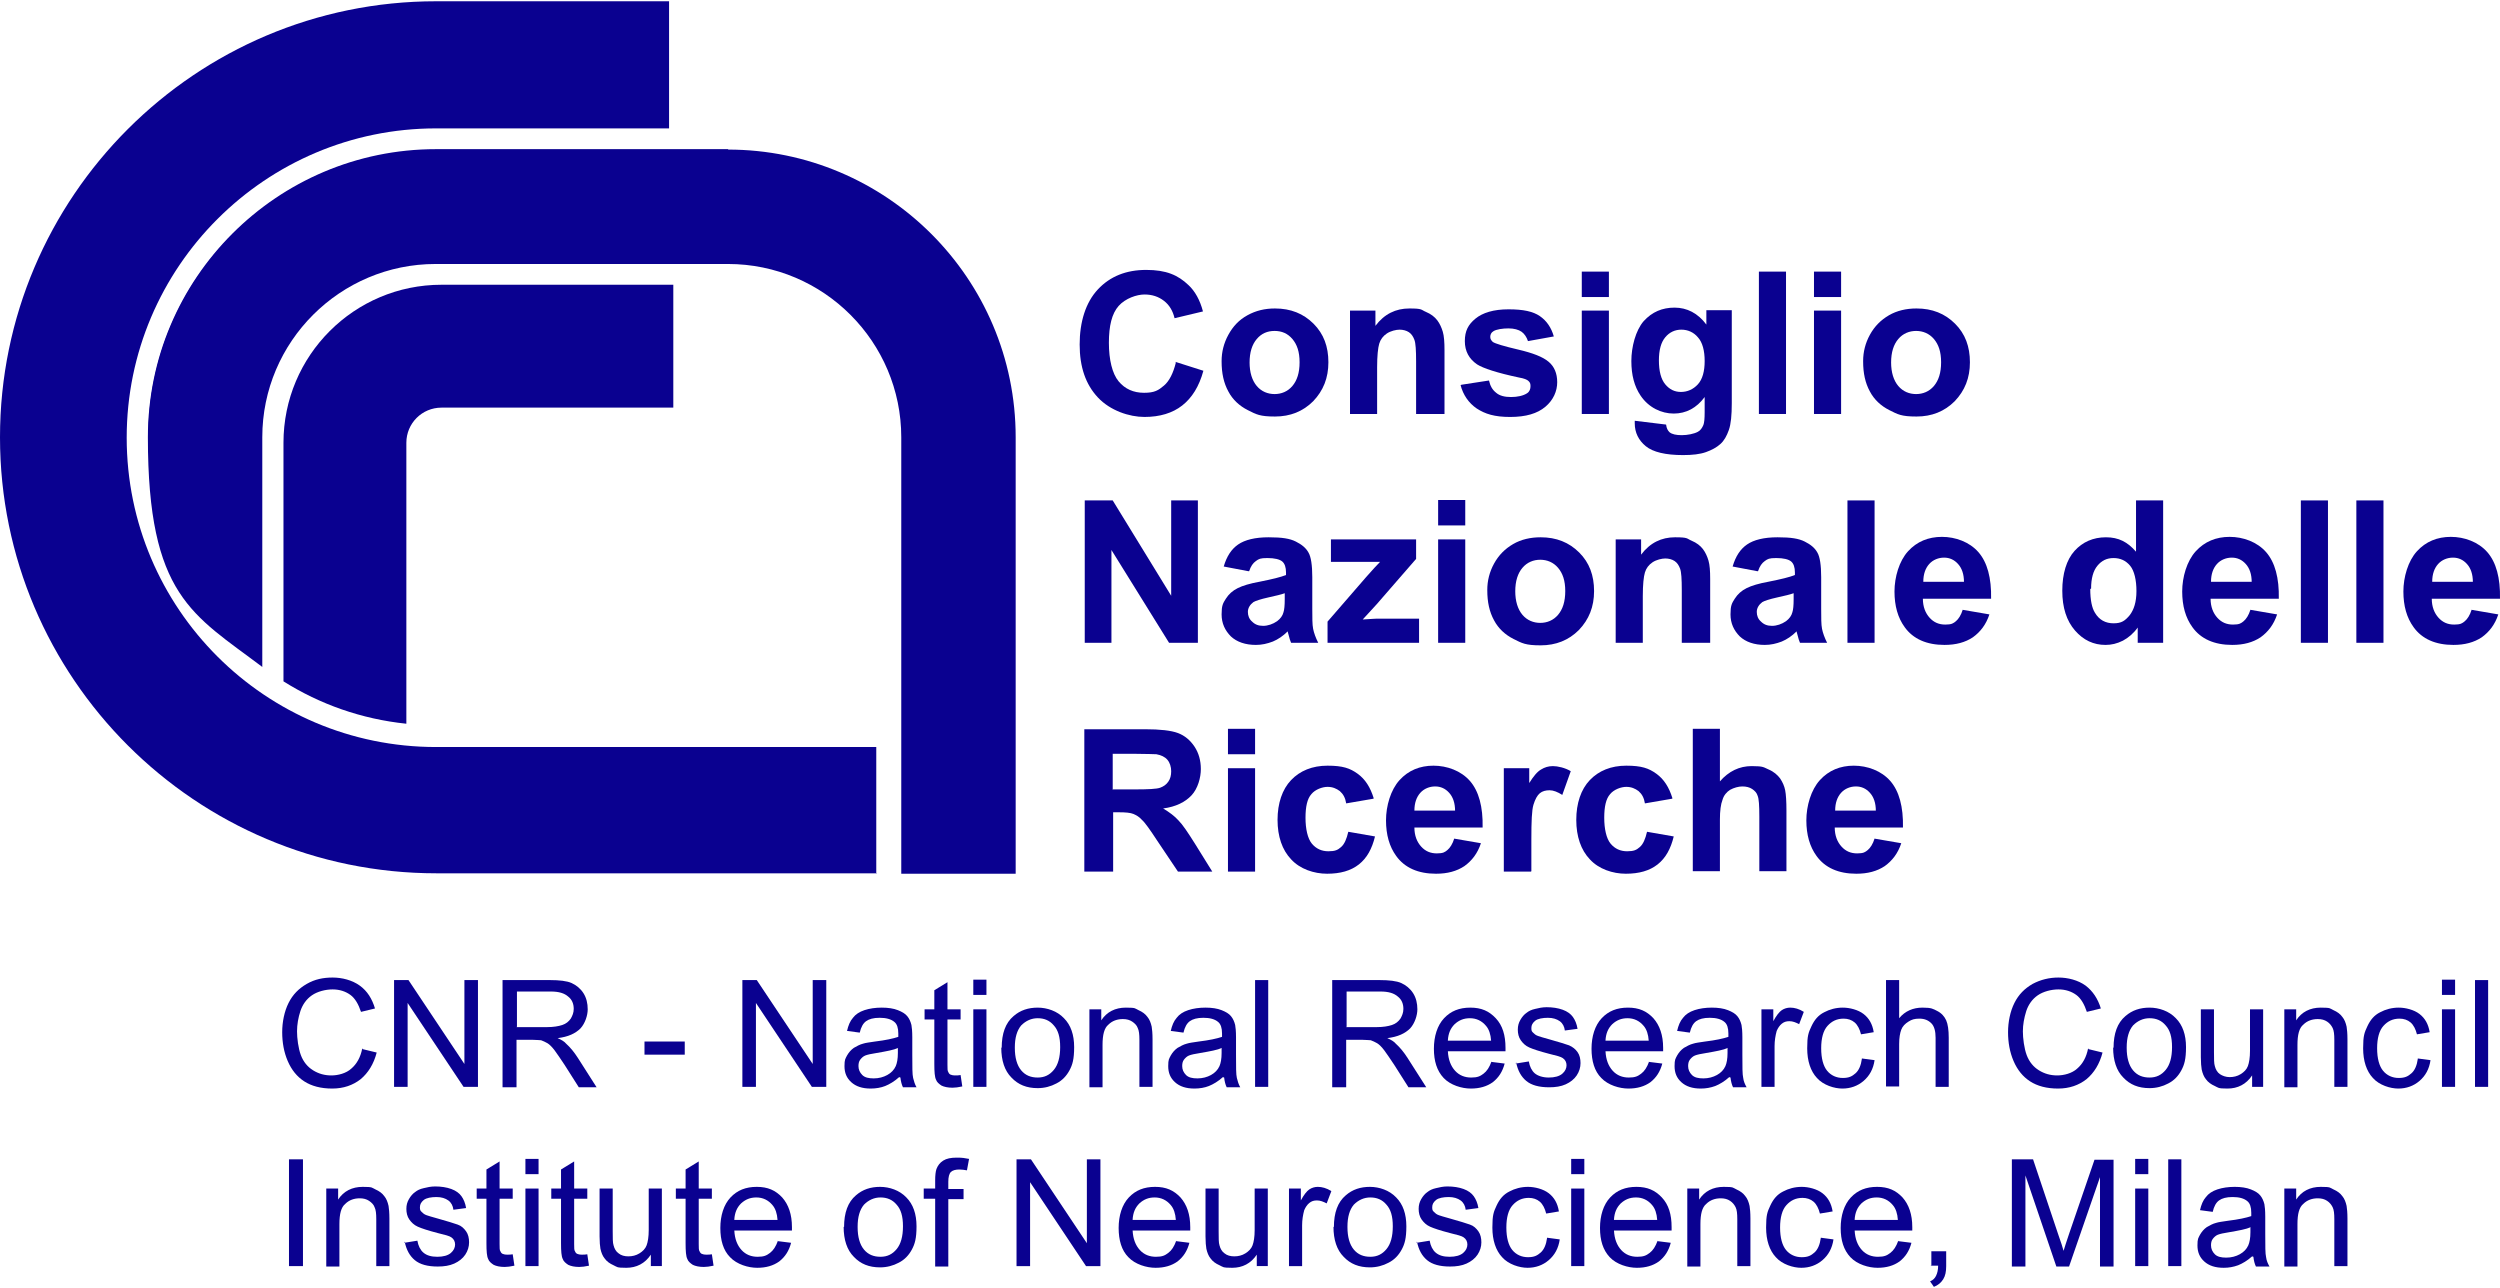<?xml version="1.0" encoding="UTF-8"?>
<svg id="Layer_1" xmlns="http://www.w3.org/2000/svg" version="1.1" viewBox="0 0 590 304">
  <!-- Generator: Adobe Illustrator 29.2.1, SVG Export Plug-In . SVG Version: 2.1.0 Build 116)  -->
  <defs>
    <style>
      .st0 {
        fill: #0a0190;
      }
    </style>
  </defs>
  <path class="st0" d="M206.9,206.1h-103.9C46.2,206.1,0,160,0,103.2S46.2.3,102.9.3h55v30h-55c-40.2,0-73,32.7-73,73s32.7,73,73,73h103.9v30Z"/>
  <path class="st0" d="M171.9,35.2h-69c-37.5,0-68,30.5-68,68s10.6,41.8,27,54.2v-54.2c0-22.6,18.4-40.9,40.9-40.9h69c22.6,0,40.9,18.4,40.9,40.9v103h27v-103c0-37.5-30.5-67.9-67.9-67.9Z"/>
  <path class="st0" d="M35,103.2h0c0-37.4,30.5-67.9,68-67.9h0c-37.5,0-67.9,30.5-67.9,67.9Z"/>
  <path class="st0" d="M95.9,104.5c0-4.6,3.7-8.3,8.3-8.3h54.7v-29h-54.7c-20.6,0-37.3,16.7-37.3,37.3v56.3c8.6,5.4,18.4,8.9,29,10v-66.3Z"/>
  <g>
    <path class="st0" d="M277.4,85.4l6.6,2.1c-1,3.7-2.7,6.4-5,8.2-2.3,1.8-5.3,2.7-8.9,2.7s-8.1-1.5-11-4.6c-2.9-3.1-4.3-7.2-4.3-12.5s1.4-9.9,4.3-13c2.9-3.1,6.7-4.6,11.4-4.6s7.5,1.2,10,3.6c1.5,1.4,2.7,3.5,3.4,6.2l-6.7,1.6c-.4-1.7-1.2-3.1-2.5-4.1-1.3-1-2.8-1.5-4.6-1.5s-4.5.9-6.1,2.7-2.3,4.7-2.3,8.7.8,7.3,2.3,9.1c1.5,1.8,3.5,2.7,6,2.7s3.4-.6,4.7-1.7c1.3-1.1,2.2-3,2.8-5.4Z"/>
    <path class="st0" d="M288.3,85.2c0-2.1.5-4.2,1.6-6.2,1.1-2,2.5-3.5,4.5-4.6s4.1-1.6,6.5-1.6c3.7,0,6.7,1.2,9.1,3.6,2.4,2.4,3.5,5.4,3.5,9.1s-1.2,6.7-3.6,9.2c-2.4,2.4-5.4,3.6-9,3.6s-4.4-.5-6.4-1.5c-2-1-3.6-2.5-4.6-4.4-1.1-2-1.6-4.3-1.6-7.1ZM294.9,85.5c0,2.4.6,4.3,1.7,5.6,1.1,1.3,2.6,1.9,4.2,1.9s3.1-.6,4.2-1.9,1.7-3.1,1.7-5.6-.6-4.2-1.7-5.5-2.5-1.9-4.2-1.9-3.1.6-4.2,1.9c-1.1,1.3-1.7,3.1-1.7,5.6Z"/>
    <path class="st0" d="M340.6,97.7h-6.4v-12.4c0-2.6-.1-4.3-.4-5.1-.3-.8-.7-1.4-1.3-1.8-.6-.4-1.4-.6-2.2-.6s-2.1.3-3,.9c-.9.6-1.5,1.4-1.8,2.4s-.5,2.9-.5,5.6v11h-6.4v-24.4h6v3.6c2.1-2.8,4.8-4.1,8-4.1s2.7.3,3.9.8c1.2.5,2.1,1.2,2.7,2,.6.8,1,1.7,1.3,2.7s.4,2.5.4,4.3v15.1Z"/>
    <path class="st0" d="M344.9,90.8l6.5-1c.3,1.3.8,2.2,1.7,2.9.8.7,2,1,3.5,1s2.9-.3,3.8-.9c.6-.4.8-1,.8-1.7s-.2-.9-.5-1.2c-.3-.3-1-.6-2.2-.8-5.2-1.1-8.5-2.2-9.9-3.1-1.9-1.3-2.9-3.1-2.9-5.5s.8-3.9,2.5-5.3c1.7-1.4,4.3-2.2,7.8-2.2s5.8.5,7.4,1.6c1.6,1.1,2.7,2.7,3.3,4.8l-6.1,1.1c-.3-.9-.8-1.7-1.5-2.2-.7-.5-1.8-.8-3.1-.8s-2.9.2-3.6.7c-.5.3-.7.8-.7,1.3s.2.8.6,1.2c.6.4,2.6,1,6,1.8,3.4.8,5.8,1.7,7.2,2.9,1.3,1.1,2,2.7,2,4.8s-.9,4.2-2.8,5.8c-1.9,1.6-4.6,2.4-8.3,2.4s-5.9-.7-7.9-2c-1.9-1.3-3.2-3.2-3.8-5.5Z"/>
    <path class="st0" d="M373.3,70.1v-6h6.4v6h-6.4ZM373.3,97.7v-24.4h6.4v24.4h-6.4Z"/>
    <path class="st0" d="M385.8,99.3l7.4.9c.1.9.4,1.4.8,1.8.6.5,1.6.7,2.9.7s2.9-.3,3.8-.8c.6-.3,1-.9,1.3-1.6.2-.5.3-1.5.3-3v-3.6c-1.9,2.6-4.4,3.9-7.3,3.9s-5.9-1.4-7.8-4.2c-1.5-2.2-2.2-4.9-2.2-8.2s1-7.2,2.9-9.4c2-2.2,4.4-3.2,7.3-3.2s5.5,1.3,7.5,4v-3.4h6v21.9c0,2.9-.2,5-.7,6.4-.5,1.4-1.1,2.5-2,3.3-.9.8-2,1.4-3.4,1.9-1.4.5-3.2.7-5.4.7-4.1,0-7.1-.7-8.8-2.1-1.7-1.4-2.6-3.2-2.6-5.4s0-.5,0-.8ZM391.5,85c0,2.6.5,4.5,1.5,5.7s2.2,1.8,3.7,1.8,2.9-.6,4-1.8c1.1-1.2,1.6-3.1,1.6-5.5s-.5-4.4-1.6-5.6c-1-1.2-2.4-1.8-3.9-1.8s-2.8.6-3.8,1.8c-1,1.2-1.5,3-1.5,5.5Z"/>
    <path class="st0" d="M415.1,97.7v-33.6h6.4v33.6h-6.4Z"/>
    <path class="st0" d="M428.1,70.1v-6h6.4v6h-6.4ZM428.1,97.7v-24.4h6.4v24.4h-6.4Z"/>
    <path class="st0" d="M439.7,85.2c0-2.1.5-4.2,1.6-6.2,1.1-2,2.6-3.5,4.5-4.6,1.9-1.1,4.1-1.6,6.5-1.6,3.7,0,6.7,1.2,9.1,3.6,2.4,2.4,3.5,5.4,3.5,9.1s-1.2,6.7-3.6,9.2c-2.4,2.4-5.4,3.6-9,3.6s-4.4-.5-6.4-1.5c-2-1-3.6-2.5-4.6-4.4-1.1-2-1.6-4.3-1.6-7.1ZM446.3,85.5c0,2.4.6,4.3,1.7,5.6,1.1,1.3,2.6,1.9,4.2,1.9s3.1-.6,4.2-1.9c1.1-1.3,1.7-3.1,1.7-5.6s-.6-4.2-1.7-5.5c-1.1-1.3-2.6-1.9-4.2-1.9s-3.1.6-4.2,1.9c-1.1,1.3-1.7,3.1-1.7,5.6Z"/>
    <path class="st0" d="M256,151.7v-33.6h6.6l13.8,22.5v-22.5h6.3v33.6h-6.8l-13.6-21.9v21.9h-6.3Z"/>
    <path class="st0" d="M294.6,134.8l-5.8-1.1c.7-2.4,1.8-4.1,3.4-5.2,1.6-1.1,4-1.7,7.2-1.7s5,.3,6.4,1,2.4,1.5,3,2.6c.6,1,.9,3,.9,5.8v7.5c0,2.1,0,3.7.2,4.7.2,1,.6,2.1,1.2,3.3h-6.4c-.2-.4-.4-1.1-.6-1.9-.1-.4-.2-.6-.2-.8-1.1,1.1-2.3,1.9-3.5,2.4-1.3.5-2.6.8-4,.8-2.5,0-4.5-.7-5.9-2-1.4-1.4-2.2-3.1-2.2-5.2s.3-2.6,1-3.7c.7-1.1,1.6-1.9,2.8-2.5,1.2-.6,2.9-1.1,5.1-1.5,3-.6,5.1-1.1,6.3-1.6v-.6c0-1.2-.3-2.1-.9-2.6-.6-.5-1.8-.8-3.5-.8s-2,.2-2.7.7-1.2,1.2-1.6,2.4ZM303.2,140c-.8.3-2.1.6-3.9,1-1.8.4-3,.8-3.5,1.1-.8.6-1.3,1.4-1.3,2.3s.3,1.7,1,2.3c.7.7,1.5,1,2.6,1s2.3-.4,3.3-1.1c.8-.6,1.3-1.3,1.5-2.1.2-.6.3-1.6.3-3.1v-1.3Z"/>
    <path class="st0" d="M313.3,151.7v-5l9.1-10.5c1.5-1.7,2.6-2.9,3.3-3.6-.7,0-1.7,0-3,0h-8.6s0-5.3,0-5.3h20.1v4.6l-9.3,10.7-3.3,3.6c1.8-.1,2.9-.2,3.3-.2h10v5.7h-21.7Z"/>
    <path class="st0" d="M339.4,124v-6h6.4v6h-6.4ZM339.4,151.7v-24.4h6.4v24.4h-6.4Z"/>
    <path class="st0" d="M351,139.2c0-2.1.5-4.2,1.6-6.2,1.1-2,2.6-3.5,4.5-4.6,1.9-1.1,4.1-1.6,6.5-1.6,3.7,0,6.7,1.2,9.1,3.6,2.4,2.4,3.5,5.4,3.5,9.1s-1.2,6.7-3.6,9.2c-2.4,2.4-5.4,3.6-9,3.6s-4.4-.5-6.4-1.5c-2-1-3.6-2.5-4.6-4.4-1.1-2-1.6-4.3-1.6-7.1ZM357.6,139.5c0,2.4.6,4.3,1.7,5.6,1.1,1.3,2.6,1.9,4.2,1.9s3.1-.6,4.2-1.9c1.1-1.3,1.7-3.1,1.7-5.6s-.6-4.2-1.7-5.5c-1.1-1.3-2.6-1.9-4.2-1.9s-3.1.6-4.2,1.9c-1.1,1.3-1.7,3.1-1.7,5.6Z"/>
    <path class="st0" d="M403.3,151.7h-6.4v-12.4c0-2.6-.1-4.3-.4-5.1-.3-.8-.7-1.4-1.3-1.8-.6-.4-1.4-.6-2.2-.6s-2.1.3-3,.9c-.9.6-1.5,1.4-1.8,2.4s-.5,2.9-.5,5.6v11h-6.4v-24.4h6v3.6c2.1-2.8,4.8-4.1,8-4.1s2.7.3,3.9.8c1.2.5,2.1,1.2,2.7,2,.6.8,1,1.7,1.3,2.7s.4,2.5.4,4.3v15.1Z"/>
    <path class="st0" d="M414.7,134.8l-5.8-1.1c.7-2.4,1.8-4.1,3.4-5.2,1.6-1.1,4-1.7,7.2-1.7s5,.3,6.4,1c1.4.7,2.4,1.5,3,2.6.6,1,.9,3,.9,5.8v7.5c0,2.1,0,3.7.2,4.7.2,1,.6,2.1,1.2,3.3h-6.4c-.2-.4-.4-1.1-.6-1.9-.1-.4-.2-.6-.2-.8-1.1,1.1-2.3,1.9-3.5,2.4-1.3.5-2.6.8-4,.8-2.5,0-4.5-.7-5.9-2-1.4-1.4-2.2-3.1-2.2-5.2s.3-2.6,1-3.7c.7-1.1,1.6-1.9,2.8-2.5,1.2-.6,2.9-1.1,5.1-1.5,3-.6,5.1-1.1,6.3-1.6v-.6c0-1.2-.3-2.1-.9-2.6-.6-.5-1.8-.8-3.5-.8s-2,.2-2.7.7-1.2,1.2-1.6,2.4ZM423.3,140c-.8.3-2.1.6-3.9,1-1.8.4-3,.8-3.5,1.1-.8.6-1.3,1.4-1.3,2.3s.3,1.7,1,2.3c.7.7,1.5,1,2.6,1s2.3-.4,3.3-1.1c.8-.6,1.3-1.3,1.5-2.1.2-.6.3-1.6.3-3.1v-1.3Z"/>
    <path class="st0" d="M436,151.7v-33.6h6.4v33.6h-6.4Z"/>
    <path class="st0" d="M463.1,143.9l6.4,1.1c-.8,2.4-2.1,4.1-3.9,5.4-1.8,1.2-4,1.8-6.7,1.8-4.2,0-7.4-1.4-9.4-4.2-1.6-2.2-2.4-5-2.4-8.4s1.1-7.2,3.2-9.5c2.1-2.3,4.8-3.4,8-3.4s6.5,1.2,8.6,3.6c2.1,2.4,3.1,6.1,3,11h-16.1c0,1.9.6,3.4,1.6,4.5,1,1.1,2.2,1.6,3.7,1.6s1.9-.3,2.5-.8,1.2-1.4,1.6-2.7ZM463.5,137.4c0-1.9-.5-3.3-1.4-4.3s-2-1.5-3.3-1.5-2.6.5-3.5,1.5c-.9,1-1.4,2.4-1.4,4.2h9.6Z"/>
    <path class="st0" d="M510.5,151.7h-6v-3.6c-1,1.4-2.2,2.4-3.5,3.1-1.4.7-2.7,1-4.1,1-2.8,0-5.2-1.1-7.2-3.4-2-2.3-3-5.4-3-9.4s1-7.3,2.9-9.4c1.9-2.1,4.4-3.2,7.4-3.2s5.1,1.1,7.1,3.4v-12.1h6.4v33.6ZM493.3,139c0,2.6.4,4.5,1.1,5.6,1,1.7,2.5,2.5,4.4,2.5s2.7-.6,3.8-1.9c1-1.3,1.6-3.1,1.6-5.7s-.5-4.8-1.5-6c-1-1.2-2.3-1.8-3.9-1.8s-2.8.6-3.8,1.8c-1,1.2-1.5,3-1.5,5.4Z"/>
    <path class="st0" d="M531,143.9l6.4,1.1c-.8,2.4-2.1,4.1-3.9,5.4-1.8,1.2-4,1.8-6.7,1.8-4.2,0-7.4-1.4-9.4-4.2-1.6-2.2-2.4-5-2.4-8.4s1.1-7.2,3.2-9.5c2.1-2.3,4.8-3.4,8-3.4s6.5,1.2,8.6,3.6c2.1,2.4,3.1,6.1,3,11h-16.1c0,1.9.6,3.4,1.6,4.5,1,1.1,2.2,1.6,3.7,1.6s1.9-.3,2.5-.8,1.2-1.4,1.6-2.7ZM531.4,137.4c0-1.9-.5-3.3-1.4-4.3s-2-1.5-3.3-1.5-2.6.5-3.5,1.5c-.9,1-1.4,2.4-1.4,4.2h9.6Z"/>
    <path class="st0" d="M543,151.7v-33.6h6.4v33.6h-6.4Z"/>
    <path class="st0" d="M556.1,151.7v-33.6h6.4v33.6h-6.4Z"/>
    <path class="st0" d="M583.2,143.9l6.4,1.1c-.8,2.4-2.1,4.1-3.9,5.4-1.8,1.2-4,1.8-6.7,1.8-4.2,0-7.4-1.4-9.4-4.2-1.6-2.2-2.4-5-2.4-8.4s1.1-7.2,3.2-9.5c2.1-2.3,4.8-3.4,8-3.4s6.5,1.2,8.6,3.6c2.1,2.4,3.1,6.1,3,11h-16.1c0,1.9.6,3.4,1.6,4.5,1,1.1,2.2,1.6,3.7,1.6s1.9-.3,2.5-.8,1.2-1.4,1.6-2.7ZM583.6,137.4c0-1.9-.5-3.3-1.4-4.3s-2-1.5-3.3-1.5-2.6.5-3.5,1.5c-.9,1-1.4,2.4-1.4,4.2h9.6Z"/>
    <path class="st0" d="M255.9,205.7v-33.6h14.3c3.6,0,6.2.3,7.8.9,1.6.6,2.9,1.7,3.9,3.2,1,1.5,1.5,3.3,1.5,5.3s-.7,4.6-2.2,6.2c-1.5,1.6-3.7,2.7-6.7,3.1,1.5.9,2.7,1.8,3.6,2.8,1,1,2.2,2.8,3.9,5.5l4.1,6.6h-8.1l-4.9-7.3c-1.7-2.6-2.9-4.3-3.6-4.9-.6-.7-1.3-1.1-2-1.4-.7-.3-1.9-.4-3.4-.4h-1.4v14h-6.8ZM262.7,186.3h5c3.3,0,5.3-.1,6.1-.4.8-.3,1.4-.7,1.9-1.4s.7-1.5.7-2.5-.3-2-.9-2.7c-.6-.7-1.5-1.1-2.6-1.3-.6,0-2.2-.1-5-.1h-5.3v8.5Z"/>
    <path class="st0" d="M289.8,178v-6h6.4v6h-6.4ZM289.8,205.7v-24.4h6.4v24.4h-6.4Z"/>
    <path class="st0" d="M324.1,188.5l-6.4,1.1c-.2-1.3-.7-2.2-1.5-2.9-.8-.6-1.7-1-2.9-1s-2.9.6-3.8,1.7c-1,1.1-1.4,3-1.4,5.6s.5,4.9,1.5,6.1,2.3,1.8,3.9,1.8,2.2-.3,3-1c.8-.7,1.3-1.9,1.7-3.6l6.3,1.1c-.7,2.9-1.9,5.1-3.8,6.6-1.9,1.5-4.4,2.2-7.5,2.2s-6.4-1.1-8.5-3.4c-2.1-2.2-3.2-5.4-3.2-9.3s1.1-7.2,3.2-9.4c2.1-2.2,5-3.4,8.6-3.4s5.3.6,7.1,1.9c1.8,1.3,3,3.2,3.8,5.8Z"/>
    <path class="st0" d="M343.1,197.9l6.4,1.1c-.8,2.4-2.1,4.1-3.9,5.4-1.8,1.2-4,1.8-6.7,1.8-4.2,0-7.4-1.4-9.4-4.2-1.6-2.2-2.4-5-2.4-8.4s1.1-7.2,3.2-9.5,4.8-3.4,8-3.4,6.5,1.2,8.6,3.6c2.1,2.4,3.1,6.1,3,11h-16.1c0,1.9.6,3.4,1.6,4.5,1,1.1,2.2,1.6,3.7,1.6s1.9-.3,2.5-.8,1.2-1.4,1.6-2.7ZM343.4,191.4c0-1.9-.5-3.3-1.4-4.3s-2-1.5-3.3-1.5-2.6.5-3.5,1.5-1.4,2.4-1.4,4.2h9.6Z"/>
    <path class="st0" d="M361.3,205.7h-6.4v-24.4h6v3.5c1-1.6,1.9-2.7,2.8-3.2.8-.5,1.7-.8,2.8-.8s2.9.4,4.2,1.2l-2,5.6c-1.1-.7-2.1-1.1-3-1.1s-1.7.2-2.3.7c-.6.5-1.1,1.4-1.5,2.7s-.5,4-.5,8.2v7.5Z"/>
    <path class="st0" d="M394.6,188.5l-6.4,1.1c-.2-1.3-.7-2.2-1.5-2.9-.8-.6-1.7-1-2.9-1s-2.9.6-3.8,1.7c-1,1.1-1.4,3-1.4,5.6s.5,4.9,1.5,6.1,2.3,1.8,3.9,1.8,2.2-.3,3-1c.8-.7,1.3-1.9,1.7-3.6l6.3,1.1c-.7,2.9-1.9,5.1-3.8,6.6-1.9,1.5-4.4,2.2-7.5,2.2s-6.4-1.1-8.5-3.4c-2.1-2.2-3.2-5.4-3.2-9.3s1.1-7.2,3.2-9.4c2.1-2.2,5-3.4,8.6-3.4s5.3.6,7.1,1.9c1.8,1.3,3,3.2,3.8,5.8Z"/>
    <path class="st0" d="M405.9,172v12.4c2.1-2.4,4.6-3.6,7.5-3.6s2.8.3,4,.8,2.1,1.3,2.7,2.1c.6.9,1,1.8,1.2,2.8.2,1,.3,2.7.3,4.8v14.3h-6.4v-12.9c0-2.6-.1-4.2-.4-4.9-.2-.7-.7-1.2-1.3-1.6-.6-.4-1.4-.6-2.3-.6s-2,.3-2.9.8c-.8.5-1.5,1.3-1.8,2.4-.4,1-.6,2.6-.6,4.6v12.2h-6.4v-33.6h6.4Z"/>
    <path class="st0" d="M442.3,197.9l6.4,1.1c-.8,2.4-2.1,4.1-3.9,5.4-1.8,1.2-4,1.8-6.7,1.8-4.2,0-7.4-1.4-9.4-4.2-1.6-2.2-2.4-5-2.4-8.4s1.1-7.2,3.2-9.5,4.8-3.4,8-3.4,6.5,1.2,8.6,3.6c2.1,2.4,3.1,6.1,3,11h-16.1c0,1.9.6,3.4,1.6,4.5,1,1.1,2.2,1.6,3.7,1.6s1.9-.3,2.5-.8,1.2-1.4,1.6-2.7ZM442.7,191.4c0-1.9-.5-3.3-1.4-4.3s-2-1.5-3.3-1.5-2.6.5-3.5,1.5-1.4,2.4-1.4,4.2h9.6Z"/>
  </g>
  <g>
    <path class="st0" d="M85.6,247.6l3.3.8c-.7,2.7-2,4.8-3.8,6.3-1.8,1.4-4,2.2-6.7,2.2s-4.9-.6-6.6-1.7-3-2.7-3.9-4.8c-.9-2.1-1.3-4.4-1.3-6.8s.5-4.9,1.5-6.9c1-2,2.4-3.4,4.3-4.5s3.9-1.5,6.1-1.5,4.6.6,6.4,1.9,2.9,3.1,3.6,5.4l-3.3.8c-.6-1.8-1.4-3.2-2.5-4-1.1-.8-2.5-1.3-4.2-1.3s-3.6.5-4.9,1.4c-1.3.9-2.2,2.2-2.7,3.7s-.8,3.2-.8,4.8.3,4,.9,5.6c.6,1.6,1.6,2.8,2.9,3.6,1.3.8,2.7,1.2,4.3,1.2s3.5-.5,4.7-1.6c1.3-1.1,2.2-2.7,2.6-4.8Z"/>
    <path class="st0" d="M93,256.5v-25.2h3.4l13.2,19.8v-19.8h3.2v25.2h-3.4l-13.2-19.8v19.8h-3.2Z"/>
    <path class="st0" d="M118.6,256.5v-25.2h11.2c2.2,0,4,.2,5.1.7s2.1,1.3,2.8,2.4c.7,1.1,1,2.4,1,3.8s-.6,3.3-1.7,4.5c-1.2,1.2-2.9,2-5.4,2.3.9.4,1.6.8,2,1.3,1,.9,1.9,2,2.8,3.4l4.4,6.9h-4.2l-3.3-5.2c-1-1.5-1.8-2.7-2.4-3.5-.6-.8-1.2-1.4-1.7-1.7-.5-.3-1-.5-1.5-.7-.4,0-1-.1-1.9-.1h-3.9v11.2h-3.3ZM121.9,242.4h7.2c1.5,0,2.7-.2,3.6-.5.9-.3,1.5-.8,2-1.5.4-.7.7-1.4.7-2.3,0-1.2-.4-2.2-1.3-2.9-.9-.8-2.2-1.2-4.1-1.2h-8v8.3Z"/>
    <path class="st0" d="M152.1,248.9v-3.1h9.5v3.1h-9.5Z"/>
    <path class="st0" d="M175.2,256.5v-25.2h3.4l13.2,19.8v-19.8h3.2v25.2h-3.4l-13.2-19.8v19.8h-3.2Z"/>
    <path class="st0" d="M212.2,254.2c-1.1,1-2.3,1.7-3.3,2.1s-2.2.6-3.4.6c-2,0-3.5-.5-4.6-1.5s-1.6-2.2-1.6-3.8.2-1.7.6-2.5c.4-.7.9-1.3,1.6-1.8.7-.4,1.4-.8,2.2-1,.6-.2,1.5-.3,2.8-.5,2.5-.3,4.3-.7,5.5-1.1,0-.4,0-.7,0-.8,0-1.3-.3-2.2-.9-2.7-.8-.7-2-1-3.5-1s-2.5.3-3.2.8-1.2,1.4-1.5,2.7l-3-.4c.3-1.3.7-2.3,1.4-3.1.6-.8,1.5-1.4,2.7-1.8,1.2-.4,2.6-.6,4.1-.6s2.8.2,3.8.6,1.7.8,2.2,1.4.8,1.3,1,2.1c.1.5.2,1.5.2,2.9v4.1c0,2.9,0,4.7.2,5.5s.4,1.5.8,2.2h-3.2c-.3-.6-.5-1.4-.6-2.3ZM212,247.3c-1.1.5-2.8.8-5.1,1.2-1.3.2-2.2.4-2.7.6s-.9.6-1.2,1c-.3.4-.4.9-.4,1.5,0,.8.3,1.5.9,2.1.6.6,1.5.8,2.7.8s2.3-.3,3.2-.8c.9-.5,1.6-1.2,2-2.1.3-.7.5-1.7.5-3.1v-1.1Z"/>
    <path class="st0" d="M226.7,253.7l.4,2.7c-.9.2-1.7.3-2.3.3-1.1,0-2-.2-2.6-.5-.6-.4-1.1-.8-1.3-1.4-.3-.6-.4-1.8-.4-3.7v-10.5h-2.3v-2.4h2.3v-4.5l3.1-1.9v6.4h3.1v2.4h-3.1v10.7c0,.9,0,1.5.2,1.7.1.3.3.5.5.6.2.1.6.2,1.1.2s.8,0,1.4-.1Z"/>
    <path class="st0" d="M229.7,234.8v-3.6h3.1v3.6h-3.1ZM229.7,256.5v-18.3h3.1v18.3h-3.1Z"/>
    <path class="st0" d="M236.4,247.3c0-3.4.9-5.9,2.8-7.5,1.6-1.4,3.5-2,5.7-2s4.6.8,6.2,2.5c1.6,1.6,2.4,3.9,2.4,6.8s-.4,4.2-1.1,5.5-1.7,2.4-3.1,3.1c-1.3.7-2.8,1.1-4.4,1.1-2.6,0-4.6-.8-6.2-2.5-1.6-1.6-2.4-4-2.4-7.1ZM239.5,247.3c0,2.3.5,4.1,1.5,5.3,1,1.2,2.3,1.7,3.9,1.7s2.8-.6,3.8-1.8c1-1.2,1.5-3,1.5-5.4s-.5-4-1.5-5.1c-1-1.2-2.3-1.7-3.8-1.7s-2.8.6-3.9,1.7c-1,1.2-1.5,2.9-1.5,5.2Z"/>
    <path class="st0" d="M257.1,256.5v-18.3h2.8v2.6c1.3-2,3.3-3,5.8-3s2.1.2,3,.6c.9.4,1.6.9,2.1,1.6.5.6.8,1.4,1,2.3.1.6.2,1.6.2,3v11.2h-3.1v-11.1c0-1.3-.1-2.2-.4-2.8-.2-.6-.7-1.1-1.3-1.5s-1.3-.6-2.2-.6c-1.3,0-2.5.4-3.4,1.3-1,.8-1.4,2.4-1.4,4.8v10h-3.1Z"/>
    <path class="st0" d="M288.6,254.2c-1.1,1-2.3,1.7-3.3,2.1s-2.2.6-3.4.6c-2,0-3.5-.5-4.6-1.5s-1.6-2.2-1.6-3.8.2-1.7.6-2.5c.4-.7.9-1.3,1.6-1.8.7-.4,1.4-.8,2.2-1,.6-.2,1.5-.3,2.8-.5,2.5-.3,4.3-.7,5.5-1.1,0-.4,0-.7,0-.8,0-1.3-.3-2.2-.9-2.7-.8-.7-2-1-3.5-1s-2.5.3-3.2.8-1.2,1.4-1.5,2.7l-3-.4c.3-1.3.7-2.3,1.4-3.1.6-.8,1.5-1.4,2.7-1.8,1.2-.4,2.6-.6,4.1-.6s2.8.2,3.8.6,1.7.8,2.2,1.4.8,1.3,1,2.1c.1.5.2,1.5.2,2.9v4.1c0,2.9,0,4.7.2,5.5s.4,1.5.8,2.2h-3.2c-.3-.6-.5-1.4-.6-2.3ZM288.4,247.3c-1.1.5-2.8.8-5.1,1.2-1.3.2-2.2.4-2.7.6s-.9.6-1.2,1c-.3.4-.4.9-.4,1.5,0,.8.3,1.5.9,2.1.6.6,1.5.8,2.7.8s2.3-.3,3.2-.8c.9-.5,1.6-1.2,2-2.1.3-.7.5-1.7.5-3.1v-1.1Z"/>
    <path class="st0" d="M296.2,256.5v-25.2h3.1v25.2h-3.1Z"/>
    <path class="st0" d="M314.4,256.5v-25.2h11.2c2.2,0,4,.2,5.1.7s2.1,1.3,2.8,2.4c.7,1.1,1,2.4,1,3.8s-.6,3.3-1.7,4.5c-1.2,1.2-2.9,2-5.4,2.3.9.4,1.6.8,2,1.3,1,.9,1.9,2,2.8,3.4l4.4,6.9h-4.2l-3.3-5.2c-1-1.5-1.8-2.7-2.4-3.5-.6-.8-1.2-1.4-1.7-1.7s-1-.5-1.5-.7c-.4,0-1-.1-1.9-.1h-3.9v11.2h-3.3ZM317.7,242.4h7.2c1.5,0,2.7-.2,3.6-.5.9-.3,1.5-.8,2-1.5.4-.7.7-1.4.7-2.3,0-1.2-.4-2.2-1.3-2.9-.9-.8-2.2-1.2-4.1-1.2h-8v8.3Z"/>
    <path class="st0" d="M351.9,250.6l3.2.4c-.5,1.9-1.4,3.3-2.8,4.4-1.4,1-3.1,1.5-5.2,1.5s-4.8-.8-6.4-2.5-2.3-4-2.3-6.9.8-5.5,2.4-7.2c1.6-1.7,3.6-2.5,6.2-2.5s4.4.8,6,2.5,2.3,4,2.3,7,0,.5,0,.8h-13.6c.1,2,.7,3.5,1.7,4.6,1,1.1,2.3,1.6,3.8,1.6s2.1-.3,2.9-.9c.8-.6,1.4-1.5,1.9-2.9ZM341.7,245.6h10.2c-.1-1.5-.5-2.7-1.2-3.5-1-1.2-2.3-1.8-3.8-1.8s-2.6.5-3.6,1.4c-1,1-1.5,2.2-1.6,3.8Z"/>
    <path class="st0" d="M357.7,251l3.1-.5c.2,1.2.7,2.2,1.4,2.8s1.9,1,3.3,1,2.5-.3,3.2-.9c.7-.6,1-1.3,1-2s-.3-1.3-.9-1.7c-.4-.3-1.5-.6-3.2-1-2.3-.6-3.8-1.1-4.7-1.5-.9-.4-1.5-1-2-1.7-.5-.7-.7-1.6-.7-2.5s.2-1.6.6-2.3c.4-.7.9-1.3,1.5-1.7.5-.4,1.1-.7,2-.9.8-.2,1.7-.4,2.7-.4,1.4,0,2.7.2,3.8.6,1.1.4,1.9,1,2.4,1.7.5.7.9,1.6,1.1,2.8l-3,.4c-.1-.9-.5-1.7-1.2-2.2-.7-.5-1.6-.8-2.8-.8s-2.4.2-3,.7c-.6.5-.9,1-.9,1.7s.1.8.4,1.1c.3.3.6.6,1.2.8.3.1,1.2.4,2.7.8,2.2.6,3.7,1.1,4.6,1.4.9.4,1.5.9,2,1.6.5.7.7,1.6.7,2.6s-.3,2-.9,2.9c-.6.9-1.5,1.6-2.6,2.1-1.1.5-2.4.7-3.9.7-2.4,0-4.2-.5-5.4-1.5-1.2-1-2-2.4-2.4-4.4Z"/>
    <path class="st0" d="M389.1,250.6l3.2.4c-.5,1.9-1.4,3.3-2.8,4.4-1.4,1-3.1,1.5-5.2,1.5s-4.8-.8-6.4-2.5c-1.6-1.6-2.3-4-2.3-6.9s.8-5.5,2.4-7.2c1.6-1.7,3.6-2.5,6.2-2.5s4.4.8,6,2.5c1.5,1.7,2.3,4,2.3,7s0,.5,0,.8h-13.6c.1,2,.7,3.5,1.7,4.6,1,1.1,2.3,1.6,3.8,1.6s2.1-.3,2.9-.9,1.4-1.5,1.9-2.9ZM378.9,245.6h10.2c-.1-1.5-.5-2.7-1.2-3.5-1-1.2-2.3-1.8-3.8-1.8s-2.6.5-3.6,1.4c-1,1-1.5,2.2-1.6,3.8Z"/>
    <path class="st0" d="M408.1,254.2c-1.1,1-2.3,1.7-3.3,2.1-1.1.4-2.2.6-3.4.6-2,0-3.5-.5-4.6-1.5-1.1-1-1.6-2.2-1.6-3.8s.2-1.7.6-2.5c.4-.7.9-1.3,1.6-1.8.7-.4,1.4-.8,2.2-1,.6-.2,1.5-.3,2.8-.5,2.5-.3,4.3-.7,5.5-1.1,0-.4,0-.7,0-.8,0-1.3-.3-2.2-.9-2.7-.8-.7-2-1-3.5-1s-2.5.3-3.2.8-1.2,1.4-1.5,2.7l-3-.4c.3-1.3.7-2.3,1.4-3.1.6-.8,1.5-1.4,2.7-1.8,1.2-.4,2.6-.6,4.1-.6s2.8.2,3.8.6,1.7.8,2.2,1.4.8,1.3,1,2.1c.1.5.2,1.5.2,2.9v4.1c0,2.9,0,4.7.2,5.5.1.8.4,1.5.8,2.2h-3.2c-.3-.6-.5-1.4-.6-2.3ZM407.8,247.3c-1.1.5-2.8.8-5.1,1.2-1.3.2-2.2.4-2.7.6-.5.2-.9.6-1.2,1-.3.4-.4.9-.4,1.5,0,.8.3,1.5.9,2.1.6.6,1.5.8,2.7.8s2.3-.3,3.2-.8c.9-.5,1.6-1.2,2-2.1.3-.7.5-1.7.5-3.1v-1.1Z"/>
    <path class="st0" d="M415.7,256.5v-18.3h2.8v2.8c.7-1.3,1.4-2.2,2-2.6.6-.4,1.3-.6,2-.6,1,0,2.1.3,3.2,1l-1.1,2.9c-.8-.4-1.5-.7-2.3-.7s-1.3.2-1.8.6-.9,1-1.2,1.7c-.3,1.1-.5,2.3-.5,3.6v9.6h-3.1Z"/>
    <path class="st0" d="M439.4,249.8l3,.4c-.3,2.1-1.2,3.7-2.6,4.9s-3.1,1.8-5,1.8-4.5-.8-6-2.5c-1.5-1.6-2.3-4-2.3-7s.3-3.7,1-5.2c.7-1.5,1.6-2.6,3-3.3,1.3-.7,2.8-1.1,4.4-1.1s3.6.5,4.9,1.5c1.3,1,2.1,2.4,2.4,4.3l-3,.5c-.3-1.2-.8-2.2-1.5-2.8-.7-.6-1.6-.9-2.6-.9-1.6,0-2.8.6-3.8,1.7-1,1.1-1.5,2.9-1.5,5.3s.5,4.2,1.4,5.3c.9,1.1,2.2,1.7,3.7,1.7s2.2-.4,3-1.1,1.3-1.9,1.5-3.4Z"/>
    <path class="st0" d="M445.1,256.5v-25.2h3.1v9c1.4-1.7,3.3-2.5,5.5-2.5s2.5.3,3.5.8c1,.5,1.7,1.3,2.1,2.2.4.9.6,2.3.6,4.1v11.6h-3.1v-11.6c0-1.5-.3-2.7-1-3.4-.7-.7-1.6-1.1-2.8-1.1s-1.8.2-2.6.7c-.8.5-1.4,1.1-1.7,1.9-.3.8-.5,1.9-.5,3.4v10h-3.1Z"/>
    <path class="st0" d="M492.9,247.6l3.3.8c-.7,2.7-2,4.8-3.8,6.3-1.8,1.4-4,2.2-6.7,2.2s-4.9-.6-6.6-1.7-3-2.7-3.9-4.8c-.9-2.1-1.3-4.4-1.3-6.8s.5-4.9,1.5-6.9,2.4-3.4,4.3-4.5c1.9-1,3.9-1.5,6.1-1.5s4.6.6,6.4,1.9c1.7,1.3,2.9,3.1,3.6,5.4l-3.3.8c-.6-1.8-1.4-3.2-2.5-4-1.1-.8-2.5-1.3-4.2-1.3s-3.6.5-4.9,1.4c-1.3.9-2.2,2.2-2.7,3.7-.5,1.6-.8,3.2-.8,4.8s.3,4,.9,5.6c.6,1.6,1.6,2.8,2.9,3.6,1.3.8,2.7,1.2,4.3,1.2s3.5-.5,4.7-1.6c1.3-1.1,2.2-2.7,2.6-4.8Z"/>
    <path class="st0" d="M498.8,247.3c0-3.4.9-5.9,2.8-7.5,1.6-1.4,3.5-2,5.7-2s4.6.8,6.2,2.5c1.6,1.6,2.4,3.9,2.4,6.8s-.4,4.2-1.1,5.5c-.7,1.3-1.7,2.4-3.1,3.1-1.3.7-2.8,1.1-4.4,1.1-2.6,0-4.6-.8-6.2-2.5-1.6-1.6-2.4-4-2.4-7.1ZM501.9,247.3c0,2.3.5,4.1,1.5,5.3,1,1.2,2.3,1.7,3.9,1.7s2.8-.6,3.8-1.8c1-1.2,1.5-3,1.5-5.4s-.5-4-1.5-5.1c-1-1.2-2.3-1.7-3.8-1.7s-2.8.6-3.9,1.7c-1,1.2-1.5,2.9-1.5,5.2Z"/>
    <path class="st0" d="M531.5,256.5v-2.7c-1.4,2.1-3.4,3.1-5.8,3.1s-2.1-.2-3-.6c-.9-.4-1.6-.9-2.1-1.6-.5-.6-.8-1.4-1-2.3-.1-.6-.2-1.6-.2-2.9v-11.3h3.1v10.1c0,1.6,0,2.7.2,3.3.2.8.6,1.5,1.2,1.9s1.4.7,2.3.7,1.8-.2,2.6-.7c.8-.5,1.4-1.1,1.7-1.9.3-.8.5-2,.5-3.6v-9.8h3.1v18.3h-2.8Z"/>
    <path class="st0" d="M539.1,256.5v-18.3h2.8v2.6c1.3-2,3.3-3,5.8-3s2.1.2,3,.6c.9.4,1.6.9,2.1,1.6.5.6.8,1.4,1,2.3.1.6.2,1.6.2,3v11.2h-3.1v-11.1c0-1.3-.1-2.2-.4-2.8s-.7-1.1-1.3-1.5-1.3-.6-2.2-.6c-1.3,0-2.5.4-3.4,1.3-1,.8-1.4,2.4-1.4,4.8v10h-3.1Z"/>
    <path class="st0" d="M570.6,249.8l3,.4c-.3,2.1-1.2,3.7-2.6,4.9s-3.1,1.8-5,1.8-4.5-.8-6-2.5c-1.5-1.6-2.3-4-2.3-7s.3-3.7,1-5.2c.7-1.5,1.6-2.6,3-3.3,1.3-.7,2.8-1.1,4.4-1.1s3.6.5,4.9,1.5c1.3,1,2.1,2.4,2.4,4.3l-3,.5c-.3-1.2-.8-2.2-1.5-2.8-.7-.6-1.6-.9-2.6-.9-1.6,0-2.8.6-3.8,1.7-1,1.1-1.5,2.9-1.5,5.3s.5,4.2,1.4,5.3c.9,1.1,2.2,1.7,3.7,1.7s2.2-.4,3-1.1,1.3-1.9,1.5-3.4Z"/>
    <path class="st0" d="M576.3,234.8v-3.6h3.1v3.6h-3.1ZM576.3,256.5v-18.3h3.1v18.3h-3.1Z"/>
    <path class="st0" d="M584.1,256.5v-25.2h3.1v25.2h-3.1Z"/>
    <path class="st0" d="M68.2,298.8v-25.2h3.3v25.2h-3.3Z"/>
    <path class="st0" d="M77,298.8v-18.3h2.8v2.6c1.3-2,3.3-3,5.8-3s2.1.2,3,.6c.9.4,1.6.9,2.1,1.6.5.6.8,1.4,1,2.3.1.6.2,1.6.2,3v11.2h-3.1v-11.1c0-1.3-.1-2.2-.4-2.8-.2-.6-.7-1.1-1.3-1.5s-1.3-.6-2.2-.6c-1.3,0-2.5.4-3.4,1.3-1,.8-1.4,2.4-1.4,4.8v10h-3.1Z"/>
    <path class="st0" d="M95.4,293.3l3.1-.5c.2,1.2.7,2.2,1.4,2.8.8.7,1.9,1,3.3,1s2.5-.3,3.2-.9c.7-.6,1-1.3,1-2s-.3-1.3-.9-1.7c-.4-.3-1.5-.6-3.2-1-2.3-.6-3.8-1.1-4.7-1.5-.9-.4-1.5-1-2-1.7-.5-.7-.7-1.6-.7-2.5s.2-1.6.6-2.3c.4-.7.9-1.3,1.5-1.7.5-.4,1.1-.7,2-.9.8-.2,1.7-.4,2.7-.4,1.4,0,2.7.2,3.8.6,1.1.4,1.9,1,2.4,1.7.5.7.9,1.6,1.1,2.8l-3,.4c-.1-.9-.5-1.7-1.2-2.2-.7-.5-1.6-.8-2.8-.8s-2.4.2-3,.7c-.6.5-.9,1-.9,1.7s.1.8.4,1.1c.3.3.6.6,1.2.8.3.1,1.2.4,2.7.8,2.2.6,3.7,1.1,4.6,1.4s1.5.9,2,1.6c.5.7.7,1.6.7,2.6s-.3,2-.9,2.9c-.6.9-1.5,1.6-2.6,2.1-1.1.5-2.4.7-3.9.7-2.4,0-4.2-.5-5.4-1.5-1.2-1-2-2.4-2.4-4.4Z"/>
    <path class="st0" d="M121,296l.4,2.7c-.9.2-1.7.3-2.3.3-1.1,0-2-.2-2.6-.5-.6-.4-1.1-.8-1.3-1.4-.3-.6-.4-1.8-.4-3.7v-10.5h-2.3v-2.4h2.3v-4.5l3.1-1.9v6.4h3.1v2.4h-3.1v10.7c0,.9,0,1.5.2,1.7.1.3.3.5.5.6.2.1.6.2,1.1.2s.8,0,1.4-.1Z"/>
    <path class="st0" d="M124,277.1v-3.6h3.1v3.6h-3.1ZM124,298.8v-18.3h3.1v18.3h-3.1Z"/>
    <path class="st0" d="M138.6,296l.4,2.7c-.9.2-1.7.3-2.3.3-1.1,0-2-.2-2.6-.5-.6-.4-1.1-.8-1.3-1.4-.3-.6-.4-1.8-.4-3.7v-10.5h-2.3v-2.4h2.3v-4.5l3.1-1.9v6.4h3.1v2.4h-3.1v10.7c0,.9,0,1.5.2,1.7.1.3.3.5.5.6.2.1.6.2,1.1.2s.8,0,1.4-.1Z"/>
    <path class="st0" d="M153.6,298.8v-2.7c-1.4,2.1-3.4,3.1-5.8,3.1s-2.1-.2-3-.6c-.9-.4-1.6-.9-2.1-1.6-.5-.6-.8-1.4-1-2.3-.1-.6-.2-1.6-.2-2.9v-11.3h3.1v10.1c0,1.6,0,2.7.2,3.3.2.8.6,1.5,1.2,1.9.6.5,1.4.7,2.3.7s1.8-.2,2.6-.7c.8-.5,1.4-1.1,1.7-1.9s.5-2,.5-3.6v-9.8h3.1v18.3h-2.8Z"/>
    <path class="st0" d="M168,296l.4,2.7c-.9.2-1.7.3-2.3.3-1.1,0-2-.2-2.6-.5-.6-.4-1.1-.8-1.3-1.4-.3-.6-.4-1.8-.4-3.7v-10.5h-2.3v-2.4h2.3v-4.5l3.1-1.9v6.4h3.1v2.4h-3.1v10.7c0,.9,0,1.5.2,1.7.1.3.3.5.5.6.2.1.6.2,1.1.2s.8,0,1.4-.1Z"/>
    <path class="st0" d="M183.5,292.9l3.2.4c-.5,1.9-1.4,3.3-2.8,4.4-1.4,1-3.1,1.5-5.2,1.5s-4.8-.8-6.4-2.5c-1.6-1.6-2.3-4-2.3-6.9s.8-5.5,2.4-7.2,3.6-2.5,6.2-2.5,4.4.8,6,2.5c1.5,1.7,2.3,4,2.3,7s0,.5,0,.8h-13.6c.1,2,.7,3.5,1.7,4.6,1,1.1,2.3,1.6,3.8,1.6s2.1-.3,2.9-.9c.8-.6,1.4-1.5,1.9-2.9ZM173.3,287.9h10.2c-.1-1.5-.5-2.7-1.2-3.5-1-1.2-2.3-1.8-3.8-1.8s-2.6.5-3.6,1.4c-1,1-1.5,2.2-1.6,3.8Z"/>
    <path class="st0" d="M199.2,289.6c0-3.4.9-5.9,2.8-7.5,1.6-1.4,3.5-2,5.7-2s4.6.8,6.2,2.5c1.6,1.6,2.4,3.9,2.4,6.8s-.4,4.2-1.1,5.5-1.7,2.4-3.1,3.1c-1.3.7-2.8,1.1-4.4,1.1-2.6,0-4.6-.8-6.2-2.5-1.6-1.6-2.4-4-2.4-7.1ZM202.4,289.6c0,2.3.5,4.1,1.5,5.3,1,1.2,2.3,1.7,3.9,1.7s2.8-.6,3.8-1.8c1-1.2,1.5-3,1.5-5.4s-.5-4-1.5-5.1c-1-1.2-2.3-1.7-3.8-1.7s-2.8.6-3.9,1.7c-1,1.2-1.5,2.9-1.5,5.2Z"/>
    <path class="st0" d="M220.7,298.8v-15.9h-2.7v-2.4h2.7v-1.9c0-1.2.1-2.1.3-2.7.3-.8.8-1.5,1.6-2,.8-.5,1.8-.7,3.2-.7s1.8.1,2.9.3l-.5,2.7c-.6-.1-1.2-.2-1.8-.2-.9,0-1.6.2-2,.6-.4.4-.6,1.2-.6,2.3v1.7h3.6v2.4h-3.6v15.9h-3.1Z"/>
    <path class="st0" d="M239.9,298.8v-25.2h3.4l13.2,19.8v-19.8h3.2v25.2h-3.4l-13.2-19.8v19.8h-3.2Z"/>
    <path class="st0" d="M277.5,292.9l3.2.4c-.5,1.9-1.4,3.3-2.8,4.4-1.4,1-3.1,1.5-5.2,1.5s-4.8-.8-6.4-2.5c-1.6-1.6-2.3-4-2.3-6.9s.8-5.5,2.4-7.2,3.6-2.5,6.2-2.5,4.4.8,6,2.5c1.5,1.7,2.3,4,2.3,7s0,.5,0,.8h-13.6c.1,2,.7,3.5,1.7,4.6,1,1.1,2.3,1.6,3.8,1.6s2.1-.3,2.9-.9c.8-.6,1.4-1.5,1.9-2.9ZM267.3,287.9h10.2c-.1-1.5-.5-2.7-1.2-3.5-1-1.2-2.3-1.8-3.8-1.8s-2.6.5-3.6,1.4c-1,1-1.5,2.2-1.6,3.8Z"/>
    <path class="st0" d="M296.6,298.8v-2.7c-1.4,2.1-3.4,3.1-5.8,3.1s-2.1-.2-3-.6c-.9-.4-1.6-.9-2.1-1.6-.5-.6-.8-1.4-1-2.3-.1-.6-.2-1.6-.2-2.9v-11.3h3.1v10.1c0,1.6,0,2.7.2,3.3.2.8.6,1.5,1.2,1.9.6.5,1.4.7,2.3.7s1.8-.2,2.6-.7c.8-.5,1.4-1.1,1.7-1.9s.5-2,.5-3.6v-9.8h3.1v18.3h-2.8Z"/>
    <path class="st0" d="M304.2,298.8v-18.3h2.8v2.8c.7-1.3,1.4-2.2,2-2.6.6-.4,1.3-.6,2-.6,1,0,2.1.3,3.2,1l-1.1,2.9c-.8-.4-1.5-.7-2.3-.7s-1.3.2-1.8.6-.9,1-1.2,1.7c-.3,1.1-.5,2.3-.5,3.6v9.6h-3.1Z"/>
    <path class="st0" d="M314.8,289.6c0-3.4.9-5.9,2.8-7.5,1.6-1.4,3.5-2,5.7-2s4.6.8,6.2,2.5c1.6,1.6,2.4,3.9,2.4,6.8s-.4,4.2-1.1,5.5c-.7,1.3-1.7,2.4-3.1,3.1-1.3.7-2.8,1.1-4.4,1.1-2.6,0-4.6-.8-6.2-2.5-1.6-1.6-2.4-4-2.4-7.1ZM318,289.6c0,2.3.5,4.1,1.5,5.3,1,1.2,2.3,1.7,3.9,1.7s2.8-.6,3.8-1.8c1-1.2,1.5-3,1.5-5.4s-.5-4-1.5-5.1c-1-1.2-2.3-1.7-3.8-1.7s-2.8.6-3.9,1.7c-1,1.2-1.5,2.9-1.5,5.2Z"/>
    <path class="st0" d="M334.3,293.3l3.1-.5c.2,1.2.7,2.2,1.4,2.8.8.7,1.9,1,3.3,1s2.5-.3,3.2-.9c.7-.6,1-1.3,1-2s-.3-1.3-.9-1.7c-.4-.3-1.5-.6-3.2-1-2.3-.6-3.8-1.1-4.7-1.5s-1.5-1-2-1.7-.7-1.6-.7-2.5.2-1.6.6-2.3c.4-.7.9-1.3,1.5-1.7.5-.4,1.1-.7,2-.9.8-.2,1.7-.4,2.7-.4,1.4,0,2.7.2,3.8.6s1.9,1,2.4,1.7c.5.7.9,1.6,1.1,2.8l-3,.4c-.1-.9-.5-1.7-1.2-2.2-.7-.5-1.6-.8-2.8-.8s-2.4.2-3,.7c-.6.5-.9,1-.9,1.7s.1.8.4,1.1c.3.3.6.6,1.2.8.3.1,1.2.4,2.7.8,2.2.6,3.7,1.1,4.6,1.4s1.5.9,2,1.6c.5.7.7,1.6.7,2.6s-.3,2-.9,2.9c-.6.9-1.5,1.6-2.6,2.1s-2.4.7-3.9.7c-2.4,0-4.2-.5-5.4-1.5-1.2-1-2-2.4-2.4-4.4Z"/>
    <path class="st0" d="M365.1,292.1l3,.4c-.3,2.1-1.2,3.7-2.6,4.9-1.4,1.2-3.1,1.8-5,1.8s-4.5-.8-6-2.5c-1.5-1.6-2.3-4-2.3-7s.3-3.7,1-5.2c.7-1.5,1.6-2.6,3-3.3,1.3-.7,2.8-1.1,4.4-1.1s3.6.5,4.9,1.5c1.3,1,2.1,2.4,2.4,4.3l-3,.5c-.3-1.2-.8-2.2-1.5-2.8-.7-.6-1.6-.9-2.6-.9-1.6,0-2.8.6-3.8,1.7-1,1.1-1.5,2.9-1.5,5.3s.5,4.2,1.4,5.3,2.2,1.7,3.7,1.7,2.2-.4,3-1.1,1.3-1.9,1.5-3.4Z"/>
    <path class="st0" d="M370.8,277.1v-3.6h3.1v3.6h-3.1ZM370.8,298.8v-18.3h3.1v18.3h-3.1Z"/>
    <path class="st0" d="M391.1,292.9l3.2.4c-.5,1.9-1.4,3.3-2.8,4.4-1.4,1-3.1,1.5-5.2,1.5s-4.8-.8-6.4-2.5-2.3-4-2.3-6.9.8-5.5,2.4-7.2c1.6-1.7,3.6-2.5,6.2-2.5s4.4.8,6,2.5,2.3,4,2.3,7,0,.5,0,.8h-13.6c.1,2,.7,3.5,1.7,4.6,1,1.1,2.3,1.6,3.8,1.6s2.1-.3,2.9-.9c.8-.6,1.4-1.5,1.9-2.9ZM380.9,287.9h10.2c-.1-1.5-.5-2.7-1.2-3.5-1-1.2-2.3-1.8-3.8-1.8s-2.6.5-3.6,1.4c-1,1-1.5,2.2-1.6,3.8Z"/>
    <path class="st0" d="M398.2,298.8v-18.3h2.8v2.6c1.3-2,3.3-3,5.8-3s2.1.2,3,.6c.9.4,1.6.9,2.1,1.6.5.6.8,1.4,1,2.3.1.6.2,1.6.2,3v11.2h-3.1v-11.1c0-1.3-.1-2.2-.4-2.8s-.7-1.1-1.3-1.5-1.3-.6-2.2-.6c-1.3,0-2.5.4-3.4,1.3-1,.8-1.4,2.4-1.4,4.8v10h-3.1Z"/>
    <path class="st0" d="M429.7,292.1l3,.4c-.3,2.1-1.2,3.7-2.6,4.9s-3.1,1.8-5,1.8-4.5-.8-6-2.5c-1.5-1.6-2.3-4-2.3-7s.3-3.7,1-5.2c.7-1.5,1.6-2.6,3-3.3,1.3-.7,2.8-1.1,4.4-1.1s3.6.5,4.9,1.5c1.3,1,2.1,2.4,2.4,4.3l-3,.5c-.3-1.2-.8-2.2-1.5-2.8-.7-.6-1.6-.9-2.6-.9-1.6,0-2.8.6-3.8,1.7-1,1.1-1.5,2.9-1.5,5.3s.5,4.2,1.4,5.3c.9,1.1,2.2,1.7,3.7,1.7s2.2-.4,3-1.1,1.3-1.9,1.5-3.4Z"/>
    <path class="st0" d="M447.9,292.9l3.2.4c-.5,1.9-1.4,3.3-2.8,4.4-1.4,1-3.1,1.5-5.2,1.5s-4.8-.8-6.4-2.5-2.3-4-2.3-6.9.8-5.5,2.4-7.2c1.6-1.7,3.6-2.5,6.2-2.5s4.4.8,6,2.5c1.5,1.7,2.3,4,2.3,7s0,.5,0,.8h-13.6c.1,2,.7,3.5,1.7,4.6,1,1.1,2.3,1.6,3.8,1.6s2.1-.3,2.9-.9c.8-.6,1.4-1.5,1.9-2.9ZM437.7,287.9h10.2c-.1-1.5-.5-2.7-1.2-3.5-1-1.2-2.3-1.8-3.8-1.8s-2.6.5-3.6,1.4c-1,1-1.5,2.2-1.6,3.8Z"/>
    <path class="st0" d="M455.8,298.8v-3.5h3.5v3.5c0,1.3-.2,2.3-.7,3.1-.5.8-1.2,1.4-2.2,1.8l-.9-1.3c.7-.3,1.1-.7,1.4-1.3.3-.6.5-1.4.5-2.4h-1.8Z"/>
    <path class="st0" d="M474.8,298.8v-25.2h5l6,17.9c.6,1.7,1,2.9,1.2,3.7.3-.9.7-2.3,1.3-4l6-17.5h4.5v25.2h-3.2v-21.1l-7.3,21.1h-3l-7.3-21.5v21.5h-3.2Z"/>
    <path class="st0" d="M503.9,277.1v-3.6h3.1v3.6h-3.1ZM503.9,298.8v-18.3h3.1v18.3h-3.1Z"/>
    <path class="st0" d="M511.7,298.8v-25.2h3.1v25.2h-3.1Z"/>
    <path class="st0" d="M531.5,296.5c-1.1,1-2.3,1.7-3.3,2.1-1.1.4-2.2.6-3.4.6-2,0-3.5-.5-4.6-1.5-1.1-1-1.6-2.2-1.6-3.8s.2-1.7.6-2.5c.4-.7.9-1.3,1.6-1.8.7-.4,1.4-.8,2.2-1,.6-.2,1.5-.3,2.8-.5,2.5-.3,4.3-.7,5.5-1.1,0-.4,0-.7,0-.8,0-1.3-.3-2.2-.9-2.7-.8-.7-2-1-3.5-1s-2.5.3-3.2.8-1.2,1.4-1.5,2.7l-3-.4c.3-1.3.7-2.3,1.4-3.1.6-.8,1.5-1.4,2.7-1.8,1.2-.4,2.6-.6,4.1-.6s2.8.2,3.8.6,1.7.8,2.2,1.4.8,1.3,1,2.1c.1.5.2,1.5.2,2.9v4.1c0,2.9,0,4.7.2,5.5.1.8.4,1.5.8,2.2h-3.2c-.3-.6-.5-1.4-.6-2.3ZM531.2,289.6c-1.1.5-2.8.8-5.1,1.2-1.3.2-2.2.4-2.7.6-.5.2-.9.6-1.2,1-.3.4-.4.9-.4,1.5,0,.8.3,1.5.9,2.1.6.6,1.5.8,2.7.8s2.3-.3,3.2-.8c.9-.5,1.6-1.2,2-2.1.3-.7.5-1.7.5-3.1v-1.1Z"/>
    <path class="st0" d="M539.1,298.8v-18.3h2.8v2.6c1.3-2,3.3-3,5.8-3s2.1.2,3,.6c.9.4,1.6.9,2.1,1.6.5.6.8,1.4,1,2.3.1.6.2,1.6.2,3v11.2h-3.1v-11.1c0-1.3-.1-2.2-.4-2.8s-.7-1.1-1.3-1.5-1.3-.6-2.2-.6c-1.3,0-2.5.4-3.4,1.3-1,.8-1.4,2.4-1.4,4.8v10h-3.1Z"/>
  </g>
</svg>
